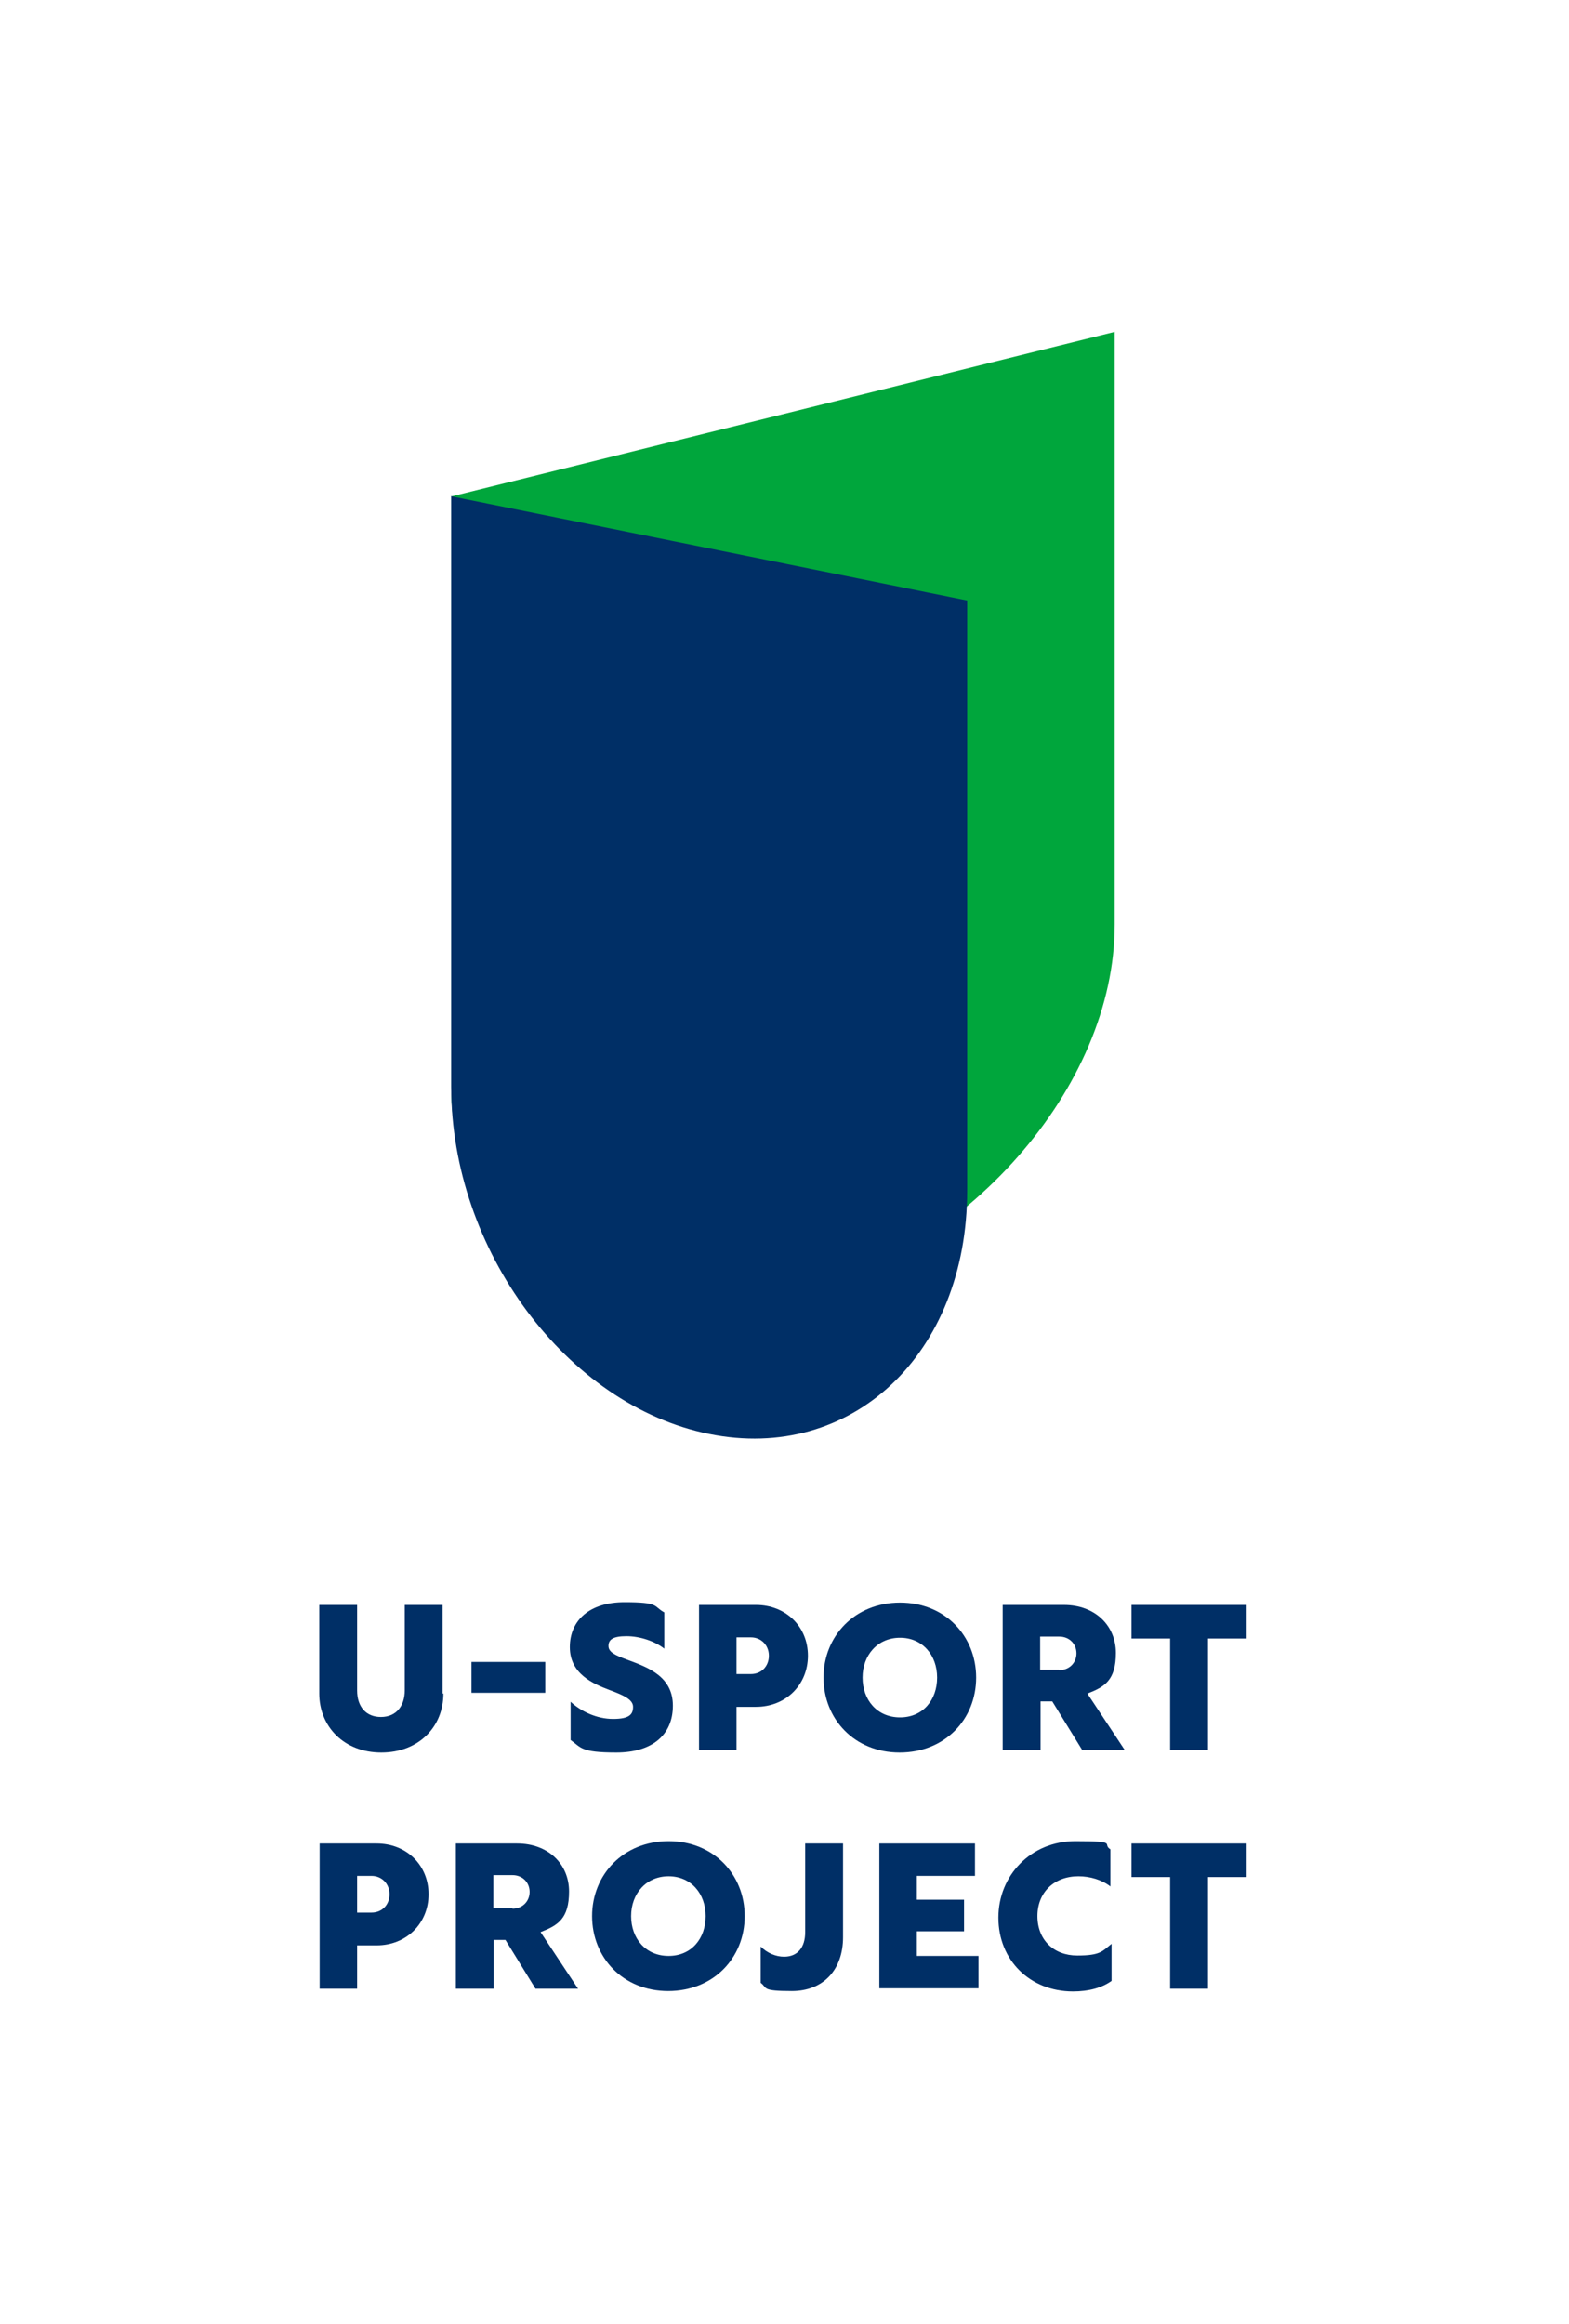 <?xml version="1.0" encoding="UTF-8"?>
<svg id="_グループ_68956" data-name="グループ_68956" xmlns="http://www.w3.org/2000/svg" version="1.1" viewBox="0 0 402 595.3">
  <!-- Generator: Adobe Illustrator 29.7.1, SVG Export Plug-In . SVG Version: 2.1.1 Build 8)  -->
  <defs>
    <style>
      .st0 {
        fill: #00a63c;
      }

      .st1 {
        fill: #002f66;
      }
    </style>
  </defs>
  <g>
    <path class="st0" d="M115.6,127.2v151.2c0,41.7,38.1,66.3,85,54.8,47-11.5,85-54.6,85-96.4V85l-170.1,42.2Z"/>
    <path class="st1" d="M115.6,127.2v151.2c0,41.7,29.6,81.6,66.1,88.9,36.5,7.4,66.1-20.5,66.1-62.3v-151.2l-132.3-26.7Z"/>
  </g>
  <g>
    <g>
      <path class="st1" d="M91.5,509.4h-9.6v-37.2h14.6c7.6,0,13.3,5.5,13.3,13s-5.7,13.1-13.3,13.1h-5v11.1ZM95.2,489.9c2.7,0,4.6-2,4.6-4.7s-2-4.7-4.6-4.7h-3.7v9.4h3.7Z"/>
      <path class="st1" d="M116.7,472.2h15.8c8,0,13.3,5.3,13.3,12.3s-2.9,8.7-7.3,10.4l9.6,14.5h-10.9l-7.7-12.5h-3v12.5h-9.7v-37.2ZM131.3,488.9c2.6,0,4.4-1.9,4.4-4.3s-1.8-4.3-4.4-4.3h-4.9v8.5h4.9Z"/>
      <path class="st1" d="M190.8,490.8c0,10.7-8,19.2-19.6,19.2s-19.5-8.6-19.5-19.2,8-19.2,19.6-19.2,19.5,8.6,19.5,19.2ZM161.7,490.8c0,5.7,3.7,10.2,9.6,10.2s9.5-4.5,9.5-10.2-3.7-10.2-9.5-10.2-9.6,4.5-9.6,10.2Z"/>
      <path class="st1" d="M200.9,501.2c3.4,0,5.4-2.3,5.4-6.3v-22.7h9.7v24c0,8.4-5.1,13.8-13.1,13.8s-6.2-.8-8-2.1v-9.3c1.7,1.7,3.9,2.6,6,2.6Z"/>
      <path class="st1" d="M225.3,472.2h24.5v8.3h-14.9v6.1h12.1v8.1h-12.1v6.3h15.8v8.3h-25.4v-37.2Z"/>
      <path class="st1" d="M284.8,507.4c-2.5,1.8-5.9,2.7-9.9,2.7-11,0-19.1-8-19.1-18.9s8.4-19.6,19.7-19.6,6.7.7,9,2.1v9.5c-2.2-1.7-5.2-2.6-8.2-2.6-6.2,0-10.5,4.1-10.5,10.2s4.2,10.1,10.2,10.1,6.4-1.1,8.8-3v9.5Z"/>
      <path class="st1" d="M299.8,480.8h-9.9v-8.6h29.5v8.6h-9.9v28.6h-9.7v-28.6Z"/>
    </g>
    <g>
      <path class="st1" d="M113.6,433.8c0,8.5-6.3,15.1-15.9,15.1s-15.9-6.7-15.9-15.1v-22.7h9.7v21.9c0,4.2,2.3,6.8,6.1,6.8s6.1-2.7,6.1-6.8v-21.9h9.7v22.7Z"/>
      <path class="st1" d="M120.8,433.6v-7.9h18.9v7.9h-18.9Z"/>
      <path class="st1" d="M170.2,413v9.3c-2.4-1.9-6.2-3.2-9.7-3.2s-4.6.9-4.6,2.5,1.7,2.4,5,3.6c5.1,1.9,11.5,4.2,11.5,11.7s-5.3,12-14.5,12-9-1.3-11.7-3.2v-9.8c2.7,2.5,6.7,4.4,10.9,4.4s5.1-1.2,5.1-3.1-2.5-3-6-4.3c-4.2-1.6-10.2-4.1-10.2-11s5.1-11.5,14-11.5,7.4,1,10,2.5Z"/>
      <path class="st1" d="M188.7,448.3h-9.6v-37.2h14.6c7.6,0,13.3,5.5,13.3,13s-5.7,13.1-13.3,13.1h-5v11.1ZM192.4,428.8c2.7,0,4.6-2,4.6-4.7s-2-4.7-4.6-4.7h-3.7v9.4h3.7Z"/>
      <path class="st1" d="M250.1,429.7c0,10.7-8,19.2-19.6,19.2s-19.5-8.6-19.5-19.2,8-19.2,19.6-19.2,19.5,8.6,19.5,19.2ZM221,429.7c0,5.7,3.7,10.2,9.6,10.2s9.5-4.5,9.5-10.2-3.7-10.2-9.5-10.2-9.6,4.5-9.6,10.2Z"/>
      <path class="st1" d="M256.8,411.1h15.8c8,0,13.3,5.3,13.3,12.3s-2.9,8.7-7.3,10.4l9.6,14.5h-10.9l-7.7-12.5h-3v12.5h-9.7v-37.2ZM271.4,427.8c2.6,0,4.4-1.9,4.4-4.3s-1.8-4.3-4.4-4.3h-4.9v8.5h4.9Z"/>
      <path class="st1" d="M299.8,419.7h-9.9v-8.6h29.5v8.6h-9.9v28.6h-9.7v-28.6Z"/>
    </g>
  </g>
</svg>
